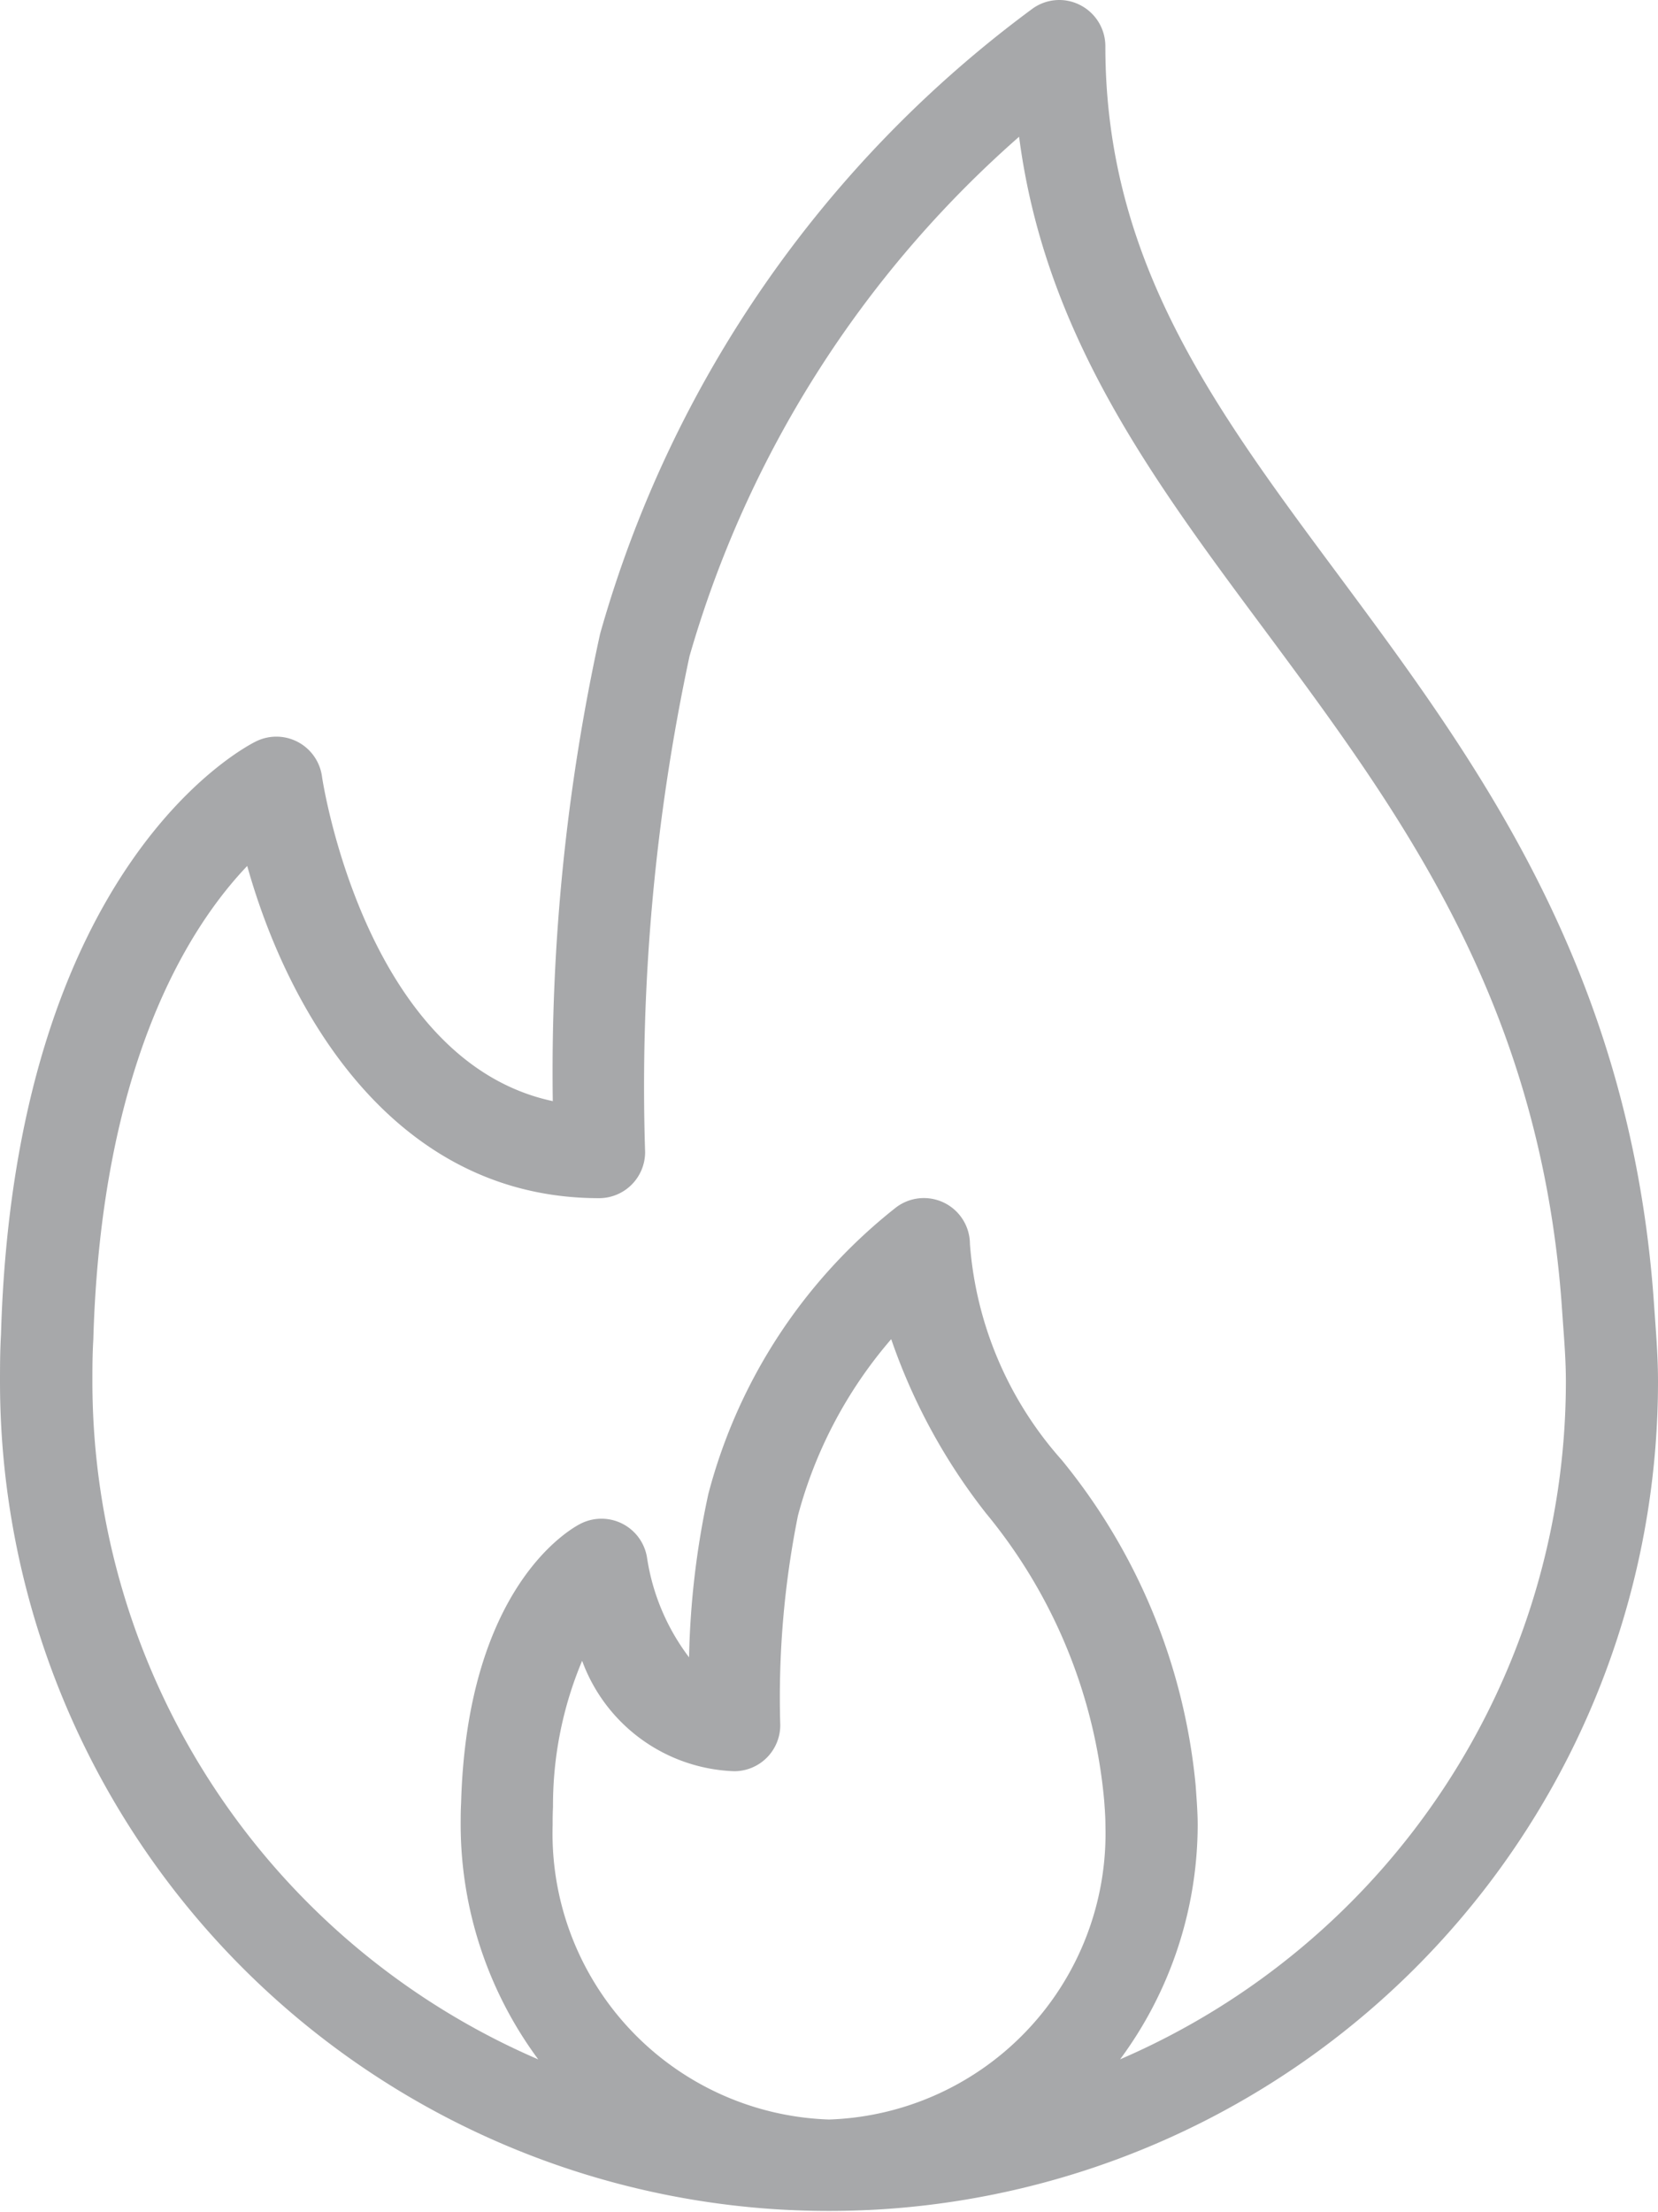 <svg id="_005-fire" data-name="005-fire" xmlns="http://www.w3.org/2000/svg" width="23.506" height="31.343" viewBox="0 0 23.506 31.343">
  <g id="Group_65" data-name="Group 65" transform="translate(0 0)">
    <path id="Path_194" data-name="Path 194" d="M87.471,18.657l-.022-.307c-.359-4.674-2.535-7.6-4.455-10.188C81.215,5.769,79.68,3.7,79.68.653a.654.654,0,0,0-.355-.581.647.647,0,0,0-.678.05,16.607,16.607,0,0,0-6.13,8.859,28.92,28.92,0,0,0-.671,6.623c-2.663-.569-3.266-4.552-3.272-4.6a.653.653,0,0,0-.932-.5c-.14.068-3.427,1.738-3.619,8.409-.013.222-.014.444-.014.666a11.753,11.753,0,1,0,23.506,0C87.515,19.264,87.493,18.96,87.471,18.657ZM75.762,30.036a4.056,4.056,0,0,1-3.918-4.173c0-.078,0-.158.005-.254a5.293,5.293,0,0,1,.413-2.074A2.385,2.385,0,0,0,74.418,25.1a.653.653,0,0,0,.653-.653,13.063,13.063,0,0,1,.251-2.97,6.311,6.311,0,0,1,1.322-2.5,8.414,8.414,0,0,0,1.346,2.47,7.44,7.44,0,0,1,1.674,4.077c.008.112.017.225.017.346A4.056,4.056,0,0,1,75.762,30.036Zm4.127-.853a5.6,5.6,0,0,0,1.1-3.32c0-.154-.01-.3-.029-.564a8.549,8.549,0,0,0-1.9-4.611,5.183,5.183,0,0,1-1.3-3.058.653.653,0,0,0-1.046-.521,7.628,7.628,0,0,0-2.662,4.06,11.955,11.955,0,0,0-.274,2.317,3.1,3.1,0,0,1-.594-1.4.654.654,0,0,0-.945-.493c-.165.084-1.61.913-1.693,3.962-.006.1-.006.207-.006.309a5.6,5.6,0,0,0,1.1,3.32,10.461,10.461,0,0,1-6.321-9.594c0-.2,0-.391.013-.608.112-3.914,1.365-5.855,2.182-6.711.57,2.04,2.063,4.708,4.988,4.708a.653.653,0,0,0,.653-.653A29.152,29.152,0,0,1,73.784,9.3a15.494,15.494,0,0,1,4.673-7.363c.364,2.8,1.887,4.847,3.489,7,1.9,2.562,3.871,5.211,4.2,9.5l.022.312c.02.272.041.543.041.834A10.461,10.461,0,0,1,79.889,29.183Z" transform="translate(-64.009 0.001)" fill="#a7a8aa"/>
  </g>
</svg>
